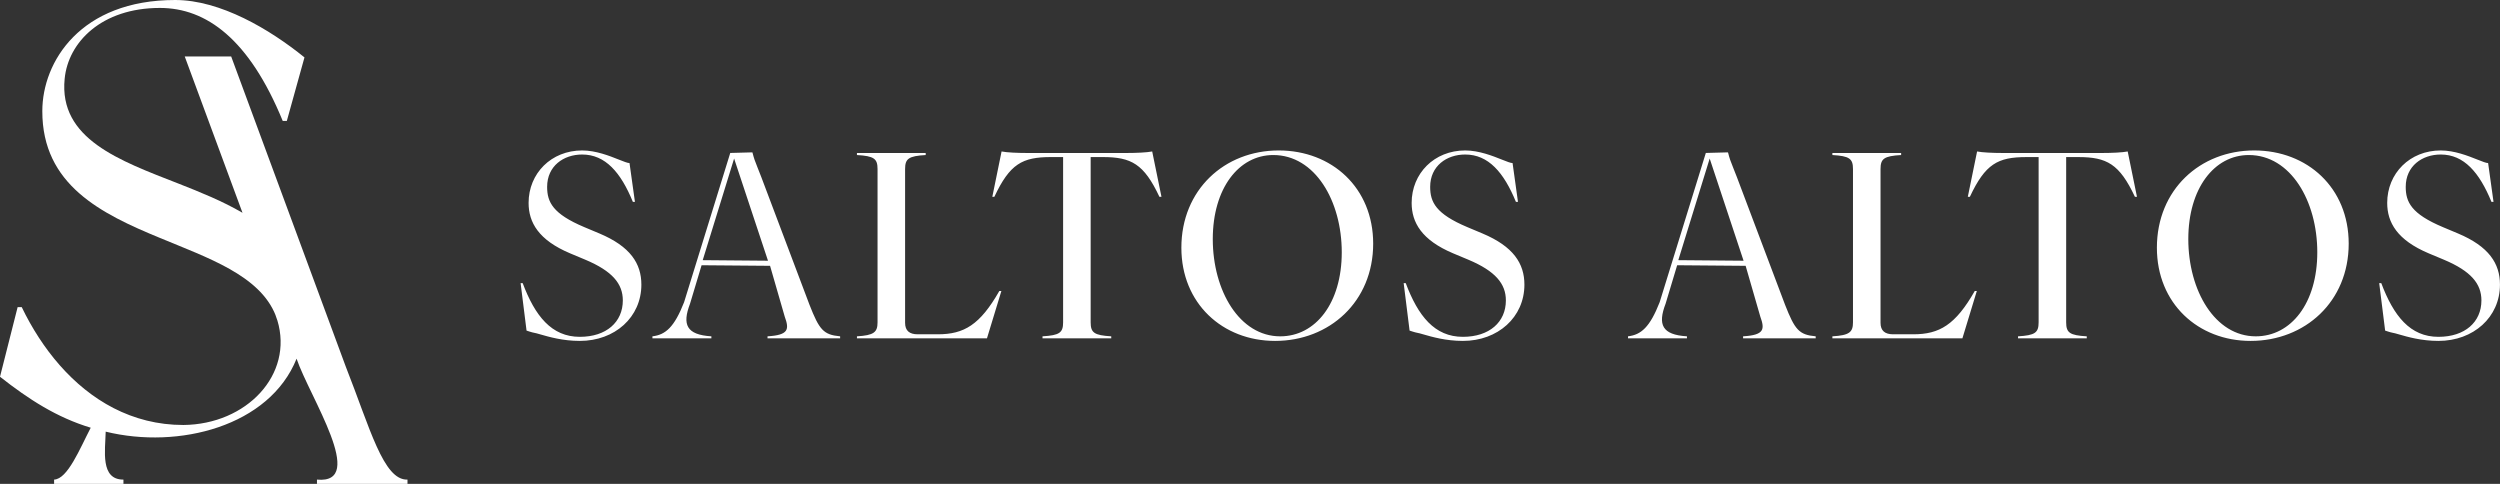 <svg width="217" height="42" viewBox="0 0 217 42" fill="none" xmlns="http://www.w3.org/2000/svg">
<rect x="0" y="0" width="217" height="42" fill="#333333" stroke="none"/>
<g clip-path="url(#clip0_4706_9591)">
<g clip-path="url(#clip1_4706_9591)">
<path fill-rule="evenodd" clip-rule="evenodd" d="M54.642 14.155L55.112 17.523H54.933C53.883 14.959 52.542 13.412 50.531 13.412C48.921 13.412 47.491 14.407 47.491 16.219C47.491 17.545 47.983 18.562 50.71 19.711L52.028 20.264C54.709 21.391 55.671 22.872 55.671 24.706C55.671 27.535 53.369 29.591 50.329 29.591C48.851 29.591 47.629 29.236 46.908 29.027C46.66 28.955 46.471 28.901 46.352 28.884C46.184 28.86 45.704 28.696 45.704 28.696L45.189 24.574H45.368C46.441 27.425 47.871 29.237 50.329 29.237C52.631 29.237 54.061 27.955 54.061 26.077C54.061 24.64 53.168 23.535 50.799 22.54L49.48 21.988C46.754 20.838 45.882 19.314 45.882 17.612C45.882 15.048 47.849 13.059 50.531 13.059C51.72 13.059 52.91 13.532 53.725 13.857C54.151 14.026 54.474 14.155 54.642 14.155ZM66.662 22.631L63.721 13.762L60.996 22.582L66.662 22.631ZM65.155 13.229H65.311C65.462 13.806 65.507 13.919 65.752 14.536L65.752 14.536C65.835 14.746 65.942 15.014 66.084 15.379L70.263 26.452C71.112 28.618 71.469 29.061 72.923 29.193V29.37H66.621V29.193C68.453 29.083 68.52 28.596 68.117 27.491L66.841 23.073L60.897 23.023L59.894 26.364C59.201 28.176 59.581 29.061 61.748 29.193V29.37H56.631V29.193C57.77 29.061 58.53 28.397 59.379 26.231L63.386 13.276L65.155 13.229ZM76.171 14.672V27.977C76.171 28.839 75.858 29.105 74.383 29.194V29.37H85.668L86.92 25.259H86.741C85.065 28.198 83.679 29.017 81.4 29.017H79.657C78.942 29.017 78.562 28.707 78.562 28.022V14.672C78.562 13.766 78.875 13.545 80.35 13.457V13.28H74.383V13.457C75.858 13.545 76.171 13.766 76.171 14.672ZM92.278 27.977V13.633H91.228C88.725 13.633 87.652 14.23 86.311 17.081H86.133L86.937 13.147C87.384 13.236 88.3 13.28 89.194 13.28H97.753C98.647 13.28 99.564 13.236 100.011 13.147L100.815 17.081H100.636C99.296 14.23 98.201 13.633 95.72 13.633H94.669V27.977C94.669 28.884 94.982 29.104 96.457 29.193V29.37H90.49V29.193C91.965 29.104 92.278 28.884 92.278 27.977ZM116.465 21.899C116.465 26.32 114.186 29.194 111.125 29.194C107.593 29.194 105.269 25.237 105.269 20.75C105.269 16.352 107.526 13.457 110.521 13.457C114.141 13.457 116.465 17.435 116.465 21.899ZM110.99 13.059C106.297 13.059 102.543 16.463 102.543 21.502C102.543 26.342 106.119 29.591 110.677 29.591C115.393 29.591 119.192 26.188 119.192 21.148C119.192 16.308 115.616 13.059 110.99 13.059ZM131.291 14.155L131.76 17.523H131.582C130.531 14.959 129.19 13.412 127.179 13.412C125.57 13.412 124.139 14.407 124.139 16.219C124.139 17.545 124.631 18.562 127.358 19.711L128.676 20.264C131.358 21.391 132.319 22.872 132.319 24.706C132.319 27.535 130.017 29.591 126.978 29.591C125.499 29.591 124.277 29.236 123.557 29.027C123.308 28.955 123.119 28.901 123 28.884C122.833 28.86 122.352 28.696 122.352 28.696L121.838 24.574H122.017C123.089 27.425 124.52 29.237 126.978 29.237C129.279 29.237 130.71 27.955 130.71 26.077C130.71 24.64 129.816 23.535 127.447 22.54L126.128 21.988C123.402 20.838 122.531 19.314 122.531 17.612C122.531 15.048 124.498 13.059 127.179 13.059C128.369 13.059 129.559 13.532 130.374 13.857C130.799 14.026 131.122 14.155 131.291 14.155ZM148.401 13.762L151.342 22.631L145.676 22.582L148.401 13.762ZM149.991 13.229H149.835L148.066 13.276L144.059 26.231C143.21 28.397 142.45 29.061 141.311 29.193V29.37H146.428V29.193C144.26 29.061 143.88 28.176 144.573 26.364L145.577 23.023L151.521 23.073L152.797 27.491C153.199 28.596 153.132 29.083 151.3 29.193V29.37H157.602V29.193C156.149 29.061 155.792 28.618 154.942 26.452L150.764 15.379C150.622 15.014 150.515 14.746 150.432 14.536C150.186 13.919 150.141 13.806 149.991 13.229ZM160.839 27.977V14.672C160.839 13.766 160.526 13.545 159.051 13.457V13.28H165.018V13.457C163.543 13.545 163.23 13.766 163.23 14.672V28.022C163.23 28.707 163.61 29.017 164.325 29.017H166.068C168.347 29.017 169.733 28.198 171.409 25.259H171.588L170.336 29.37H159.051V29.194C160.526 29.105 160.839 28.839 160.839 27.977ZM176.952 13.634V27.977C176.952 28.884 176.639 29.105 175.164 29.194V29.37H181.131V29.194C179.656 29.105 179.343 28.884 179.343 27.977V13.634H180.394C182.875 13.634 183.969 14.23 185.31 17.081H185.489L184.684 13.147C184.238 13.236 183.321 13.28 182.427 13.28H173.868C172.974 13.28 172.058 13.236 171.611 13.147L170.806 17.081H170.985C172.326 14.23 173.399 13.634 175.901 13.634H176.952ZM195.8 29.194C198.861 29.194 201.141 26.32 201.141 21.899C201.141 17.435 198.817 13.457 195.196 13.457C192.202 13.457 189.945 16.352 189.945 20.75C189.945 25.237 192.269 29.194 195.8 29.194ZM187.218 21.502C187.218 16.463 190.973 13.059 195.666 13.059C200.292 13.059 203.867 16.308 203.867 21.148C203.867 26.188 200.068 29.591 195.353 29.591C190.794 29.591 187.218 26.342 187.218 21.502ZM216.438 17.523L215.969 14.155C215.8 14.155 215.477 14.026 215.052 13.857C214.236 13.532 213.046 13.059 211.857 13.059C209.175 13.059 207.209 15.048 207.209 17.612C207.209 19.314 208.08 20.838 210.806 21.988L212.125 22.54C214.494 23.535 215.387 24.64 215.387 26.077C215.387 27.955 213.957 29.237 211.656 29.237C209.197 29.237 207.767 27.425 206.694 24.574H206.515L207.03 28.696C207.03 28.696 207.511 28.86 207.678 28.884C207.797 28.901 207.986 28.955 208.235 29.027C208.955 29.236 210.177 29.591 211.656 29.591C214.695 29.591 216.997 27.535 216.997 24.706C216.997 22.872 216.036 21.391 213.354 20.264L212.036 19.711C209.309 18.562 208.817 17.545 208.817 16.219C208.817 14.407 210.247 13.412 211.857 13.412C213.868 13.412 215.209 14.959 216.259 17.523H216.438Z" fill="white"/>
</g>
<path d="M30.013 31.824L20.065 4.899H16.034L21.049 18.471C19.313 17.457 17.399 16.685 15.496 15.937C10.369 13.933 5.091 12.061 5.612 6.837C5.918 3.657 8.826 0.689 13.877 0.689C17.907 0.689 21.632 3.392 24.54 10.495H24.897L26.428 4.982C23.418 2.544 19.132 0 15.204 0C6.989 0 3.673 5.353 3.673 9.646C3.664 16.05 8.791 18.555 13.883 20.652C17.994 22.368 22.544 23.884 23.924 27.371H23.919C23.974 27.51 24.024 27.651 24.068 27.796H24.072C25.503 32.526 21.399 36.839 15.918 36.889C13.68 36.889 11.659 36.348 9.862 35.425C6.299 33.594 3.618 30.256 1.888 26.66H1.53L0 32.702C2.495 34.665 4.934 36.24 7.875 37.126C6.932 38.937 5.876 41.583 4.696 41.629V42H10.715V41.629C8.685 41.641 9.138 39.099 9.174 37.467C15.523 39.023 23.393 36.994 25.743 31.134C26.853 34.414 31.929 42.047 27.513 41.629V42H35.37V41.629C33.278 41.709 32.105 37.124 30.013 31.824Z" fill="white"/>
</g>
<defs>
<clipPath id="clip0_4706_9591">
<rect width="217" height="42" fill="white"/>
</clipPath>
<clipPath id="clip1_4706_9591">
<rect width="172.07" height="17.182" fill="white" transform="translate(44.93 12.409)"/>
</clipPath>
</defs>
</svg>
